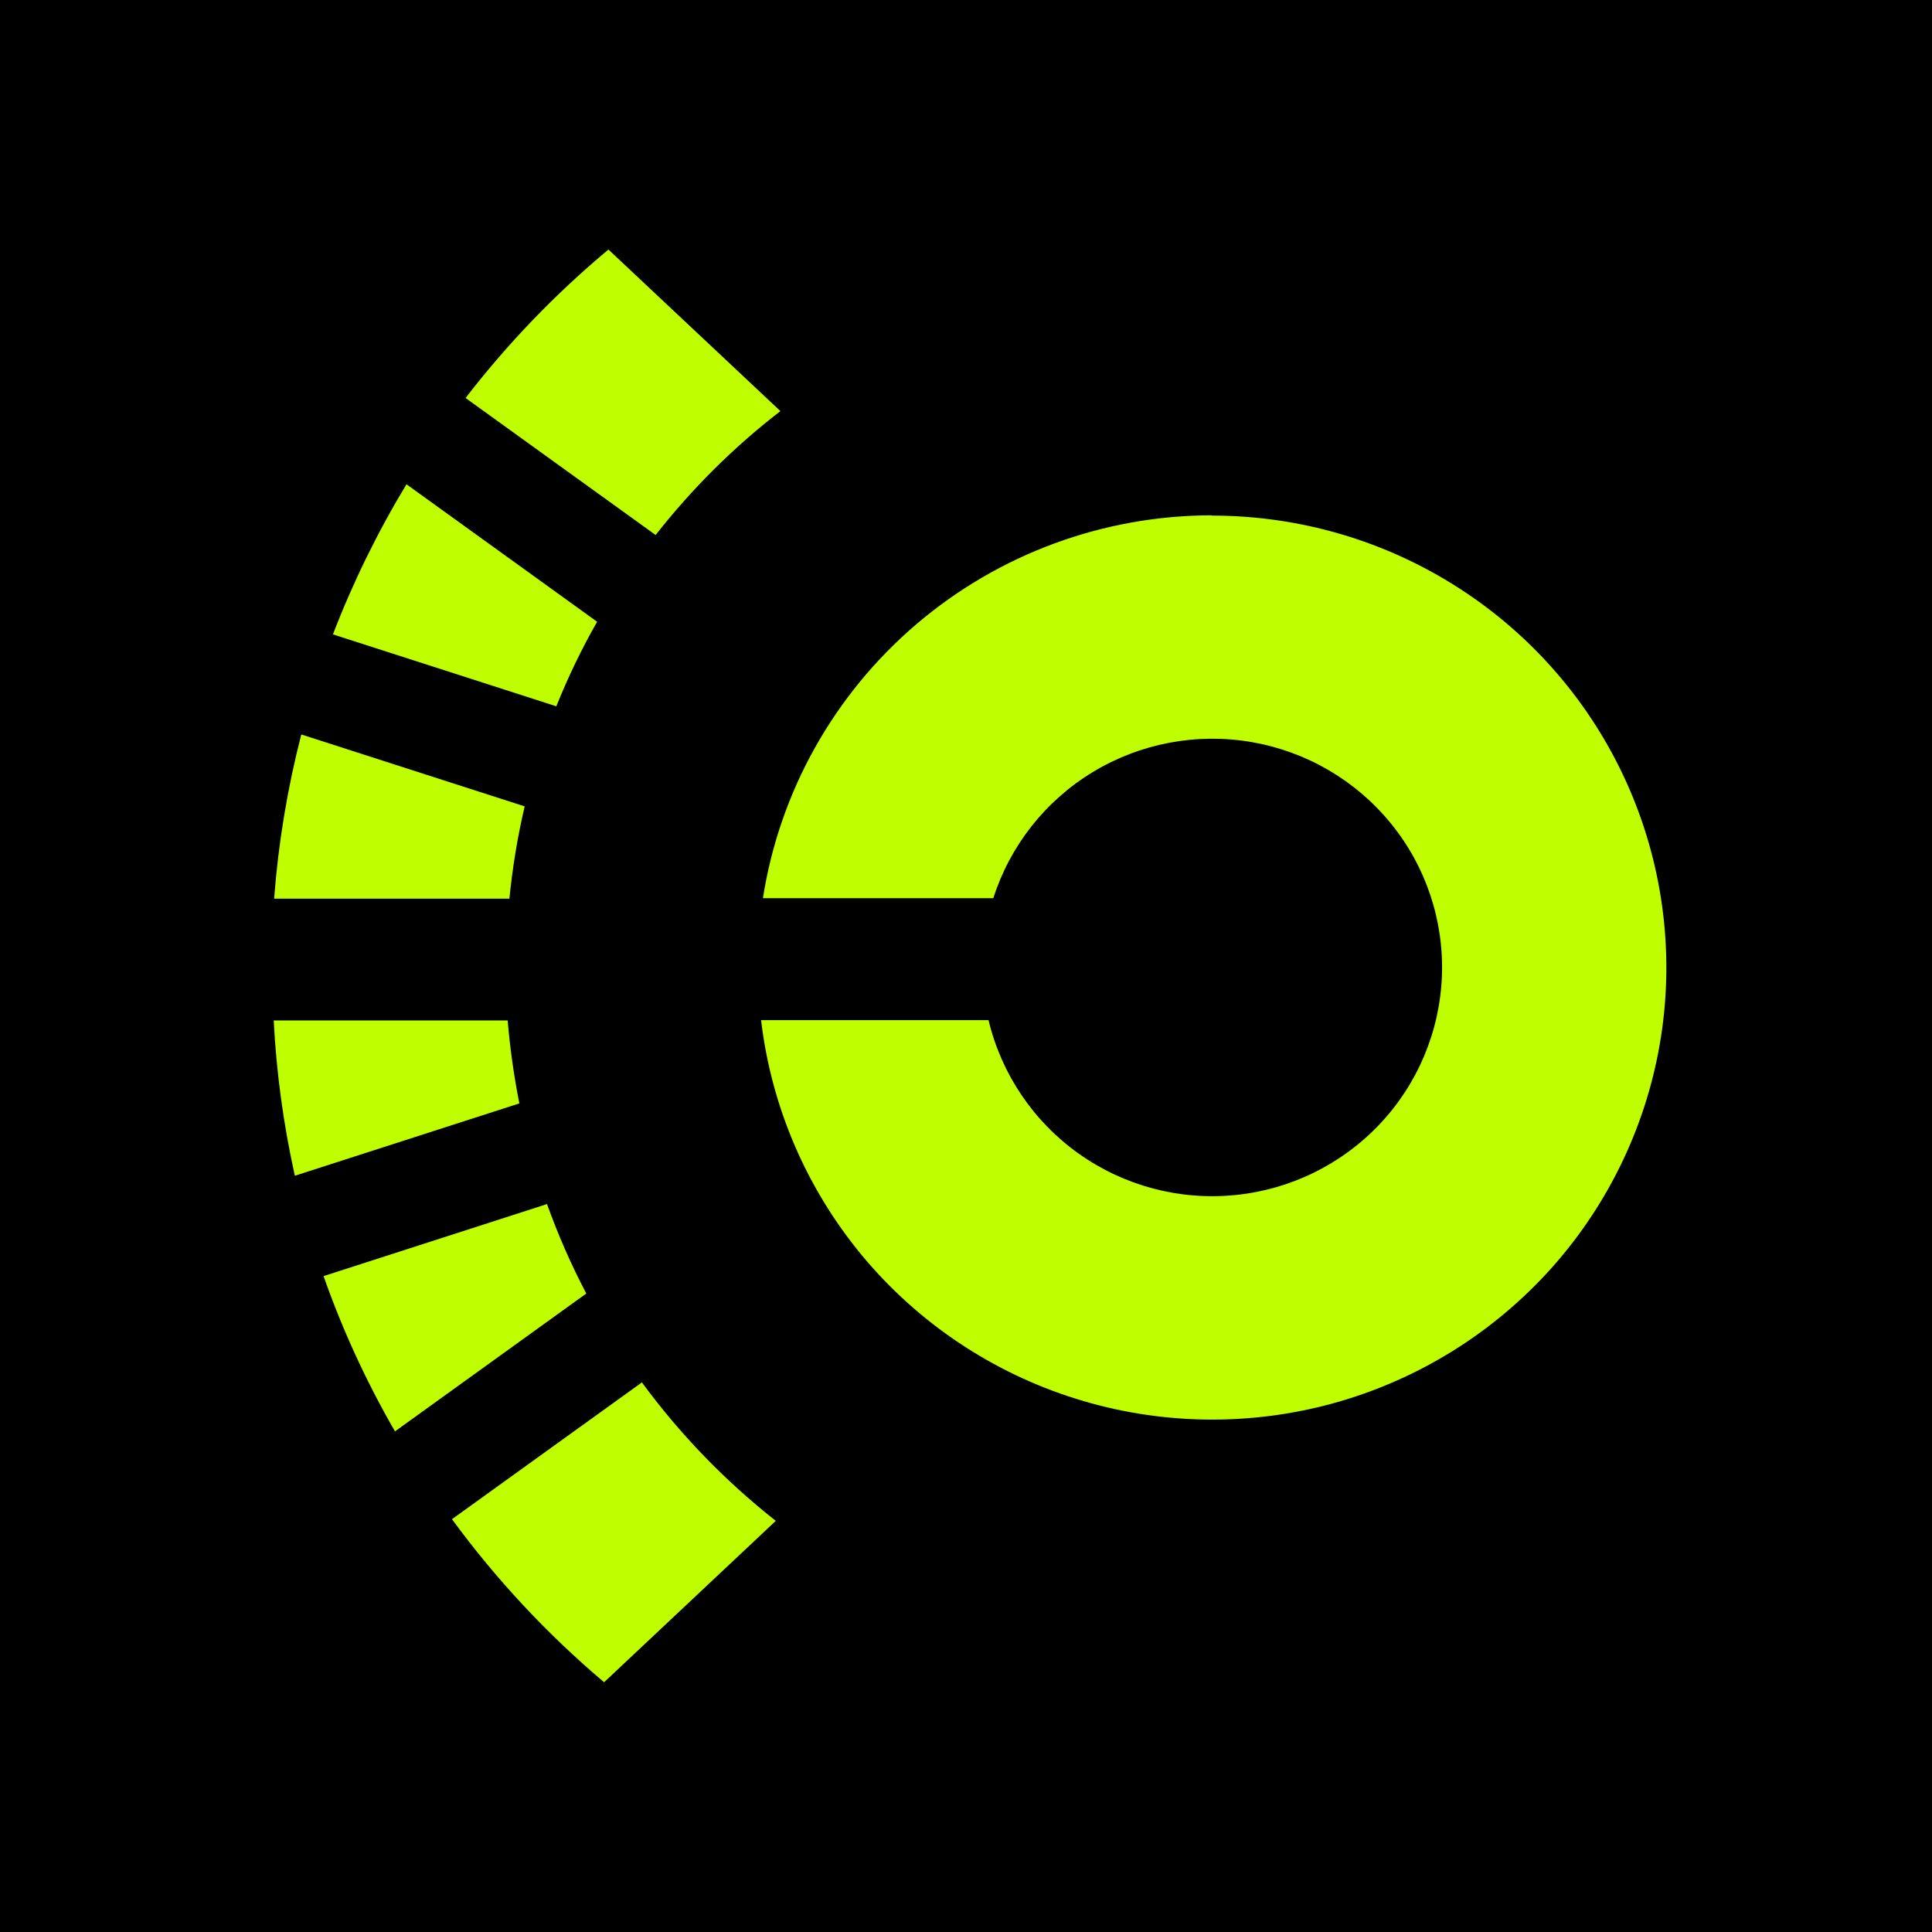 <svg width='240' height='240' viewBox='0 0 240 240' fill='none' xmlns='http://www.w3.org/2000/svg'><rect x='5' y='5' width='230' height='230' fill='black'/><rect x='5' y='5' width='230' height='230' stroke='black' stroke-width='10'/><path fill-rule='evenodd' clip-rule='evenodd' d='M74.19 77.247L50.493 60.158C46.909 66.097 43.847 72.33 41.359 78.805L69.109 87.74C70.553 84.138 72.241 80.623 74.172 77.247H74.19ZM96.964 51.085L75.582 31C69.005 36.489 63.055 42.67 57.835 49.44L81.445 66.46C85.951 60.712 91.153 55.535 96.946 51.068L96.964 51.085ZM65.177 100.172L37.427 91.237C35.705 97.92 34.574 104.743 34.052 111.634H63.281C63.664 107.773 64.29 103.946 65.177 100.172ZM67.909 149.587L40.194 158.522C42.542 165.205 45.517 171.663 49.067 177.81L72.833 160.686C70.936 157.084 69.301 153.344 67.926 149.501V149.57L67.909 149.587ZM79.705 171.75L56.148 188.718C61.611 196.181 67.961 202.985 75.042 208.976L96.372 188.926C90.057 183.957 84.455 178.156 79.705 171.681V171.75ZM63.072 126.767H34C34.331 133.26 35.218 139.718 36.627 146.055L64.516 137.069C63.838 133.641 63.351 130.178 63.055 126.68V126.749L63.072 126.767Z' fill='#BEFE00'/><path fill-rule='evenodd' clip-rule='evenodd' d='M150.567 64.016C137.102 64.016 124.07 68.812 113.84 77.538C103.61 86.265 96.842 98.333 94.772 111.579H123.392C125.479 105.034 129.881 99.458 135.779 95.892C141.677 92.325 148.688 91.009 155.491 92.186C162.294 93.364 168.435 96.948 172.785 102.298C177.134 107.631 179.379 114.366 179.118 121.24C178.857 128.114 176.108 134.659 171.375 139.663C166.643 144.667 160.241 147.8 153.369 148.459C146.496 149.134 139.607 147.298 133.987 143.299C128.368 139.299 124.401 133.412 122.8 126.729H94.545C95.816 137.481 100.183 147.645 107.107 155.99C114.049 164.336 123.253 170.5 133.639 173.755C144.009 177.01 155.126 177.201 165.599 174.326C176.09 171.435 185.503 165.6 192.74 157.514C199.961 149.428 204.693 139.421 206.346 128.72C207.999 118.02 206.502 107.059 202.048 97.19C197.595 87.321 190.357 78.923 181.223 73.054C172.089 67.167 161.442 64.05 150.55 64.05L150.567 64.016Z' fill='#BEFE00'/></svg>